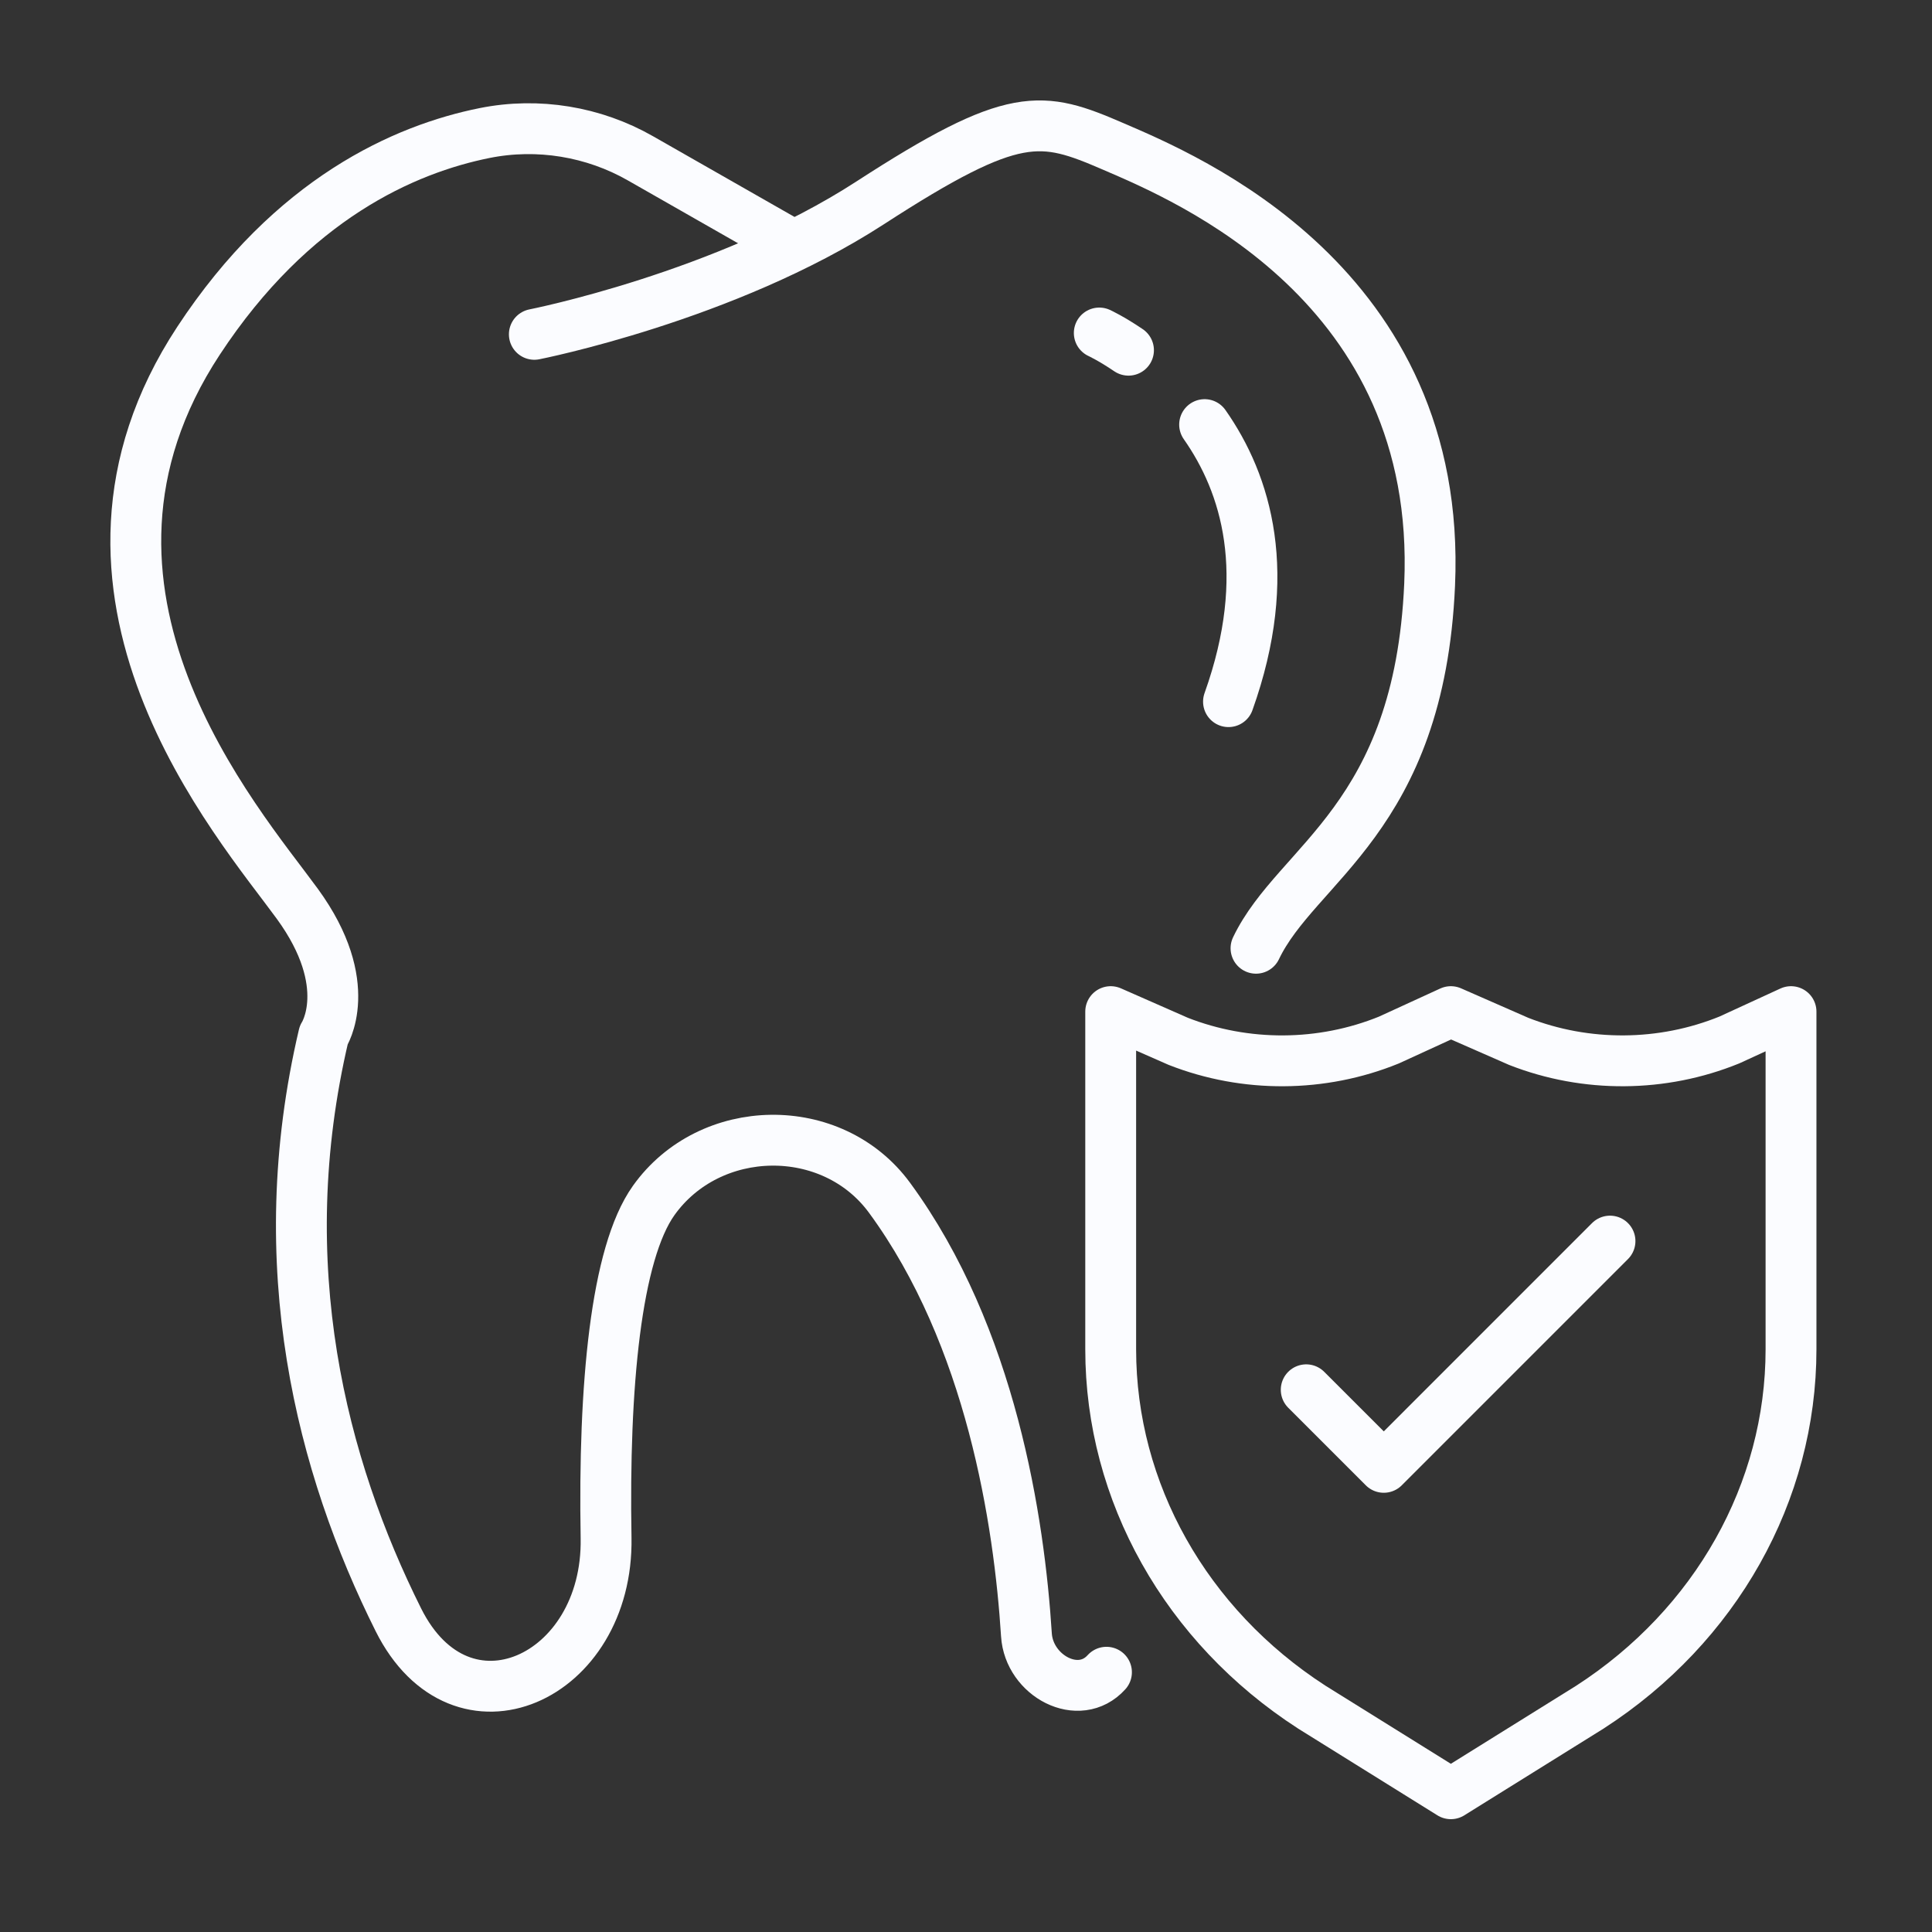 <svg xmlns="http://www.w3.org/2000/svg" fill="none" viewBox="0 0 75 75" height="75" width="75">
<rect x="0" y="0" width="75" height="75" fill="#333333" stroke="none"/>
<mask height="75" width="75" y="0" x="0" maskUnits="userSpaceOnUse" style="mask-type:luminance" id="mask0_3395_17091">
<path fill="white" d="M74.506 0.306H0.493V74.319H74.506V0.306Z"></path>
</mask>
<g mask="url(#mask0_3395_17091)">
<path stroke-linejoin="round" stroke-linecap="round" stroke-miterlimit="10" stroke-width="1.974" stroke="#FBFCFF" d="M42.953 64.916C41.885 66.1 39.947 65.057 39.846 63.465C39.568 59.074 38.479 51.879 34.531 46.497C32.305 43.462 27.557 43.54 25.375 46.604C23.909 48.664 23.424 53.793 23.528 59.706C23.623 65.161 17.904 67.761 15.465 62.88C12.49 56.927 10.461 49.139 12.566 40.189C12.566 40.189 13.843 38.245 11.543 35.087C9.243 31.929 1.321 22.941 7.71 13.223C11.341 7.7 15.715 5.787 18.815 5.164C20.885 4.749 23.044 5.109 24.858 6.144L30.454 9.336"></path>
<path stroke-linejoin="round" stroke-linecap="round" stroke-miterlimit="10" stroke-width="1.974" stroke="#FBFCFF" d="M20.743 12.979C20.743 12.979 28.154 11.521 33.776 7.877C39.398 4.233 40.421 4.476 43.232 5.691C46.043 6.905 56.009 11.035 55.498 22.696C55.099 31.798 50.341 33.499 48.758 36.811M61.72 66.271L56.322 69.633L50.924 66.271C46.034 63.112 43.117 57.922 43.117 52.38V39.271L45.738 40.424C48.356 41.451 51.312 41.433 53.915 40.375L56.322 39.271L58.958 40.427C61.577 41.452 64.532 41.431 67.135 40.371L69.527 39.271V52.38C69.527 57.922 66.61 63.111 61.72 66.271Z"></path>
<path stroke-linejoin="round" stroke-linecap="round" stroke-miterlimit="10" stroke-width="1.974" stroke="#FBFCFF" d="M50.707 53.951L53.718 56.962L62.5 48.179M46.763 16.483C48.373 18.777 49.463 22.275 47.69 27.238M42.674 12.927C42.674 12.927 43.139 13.14 43.808 13.595"></path>
</g>
</svg>
